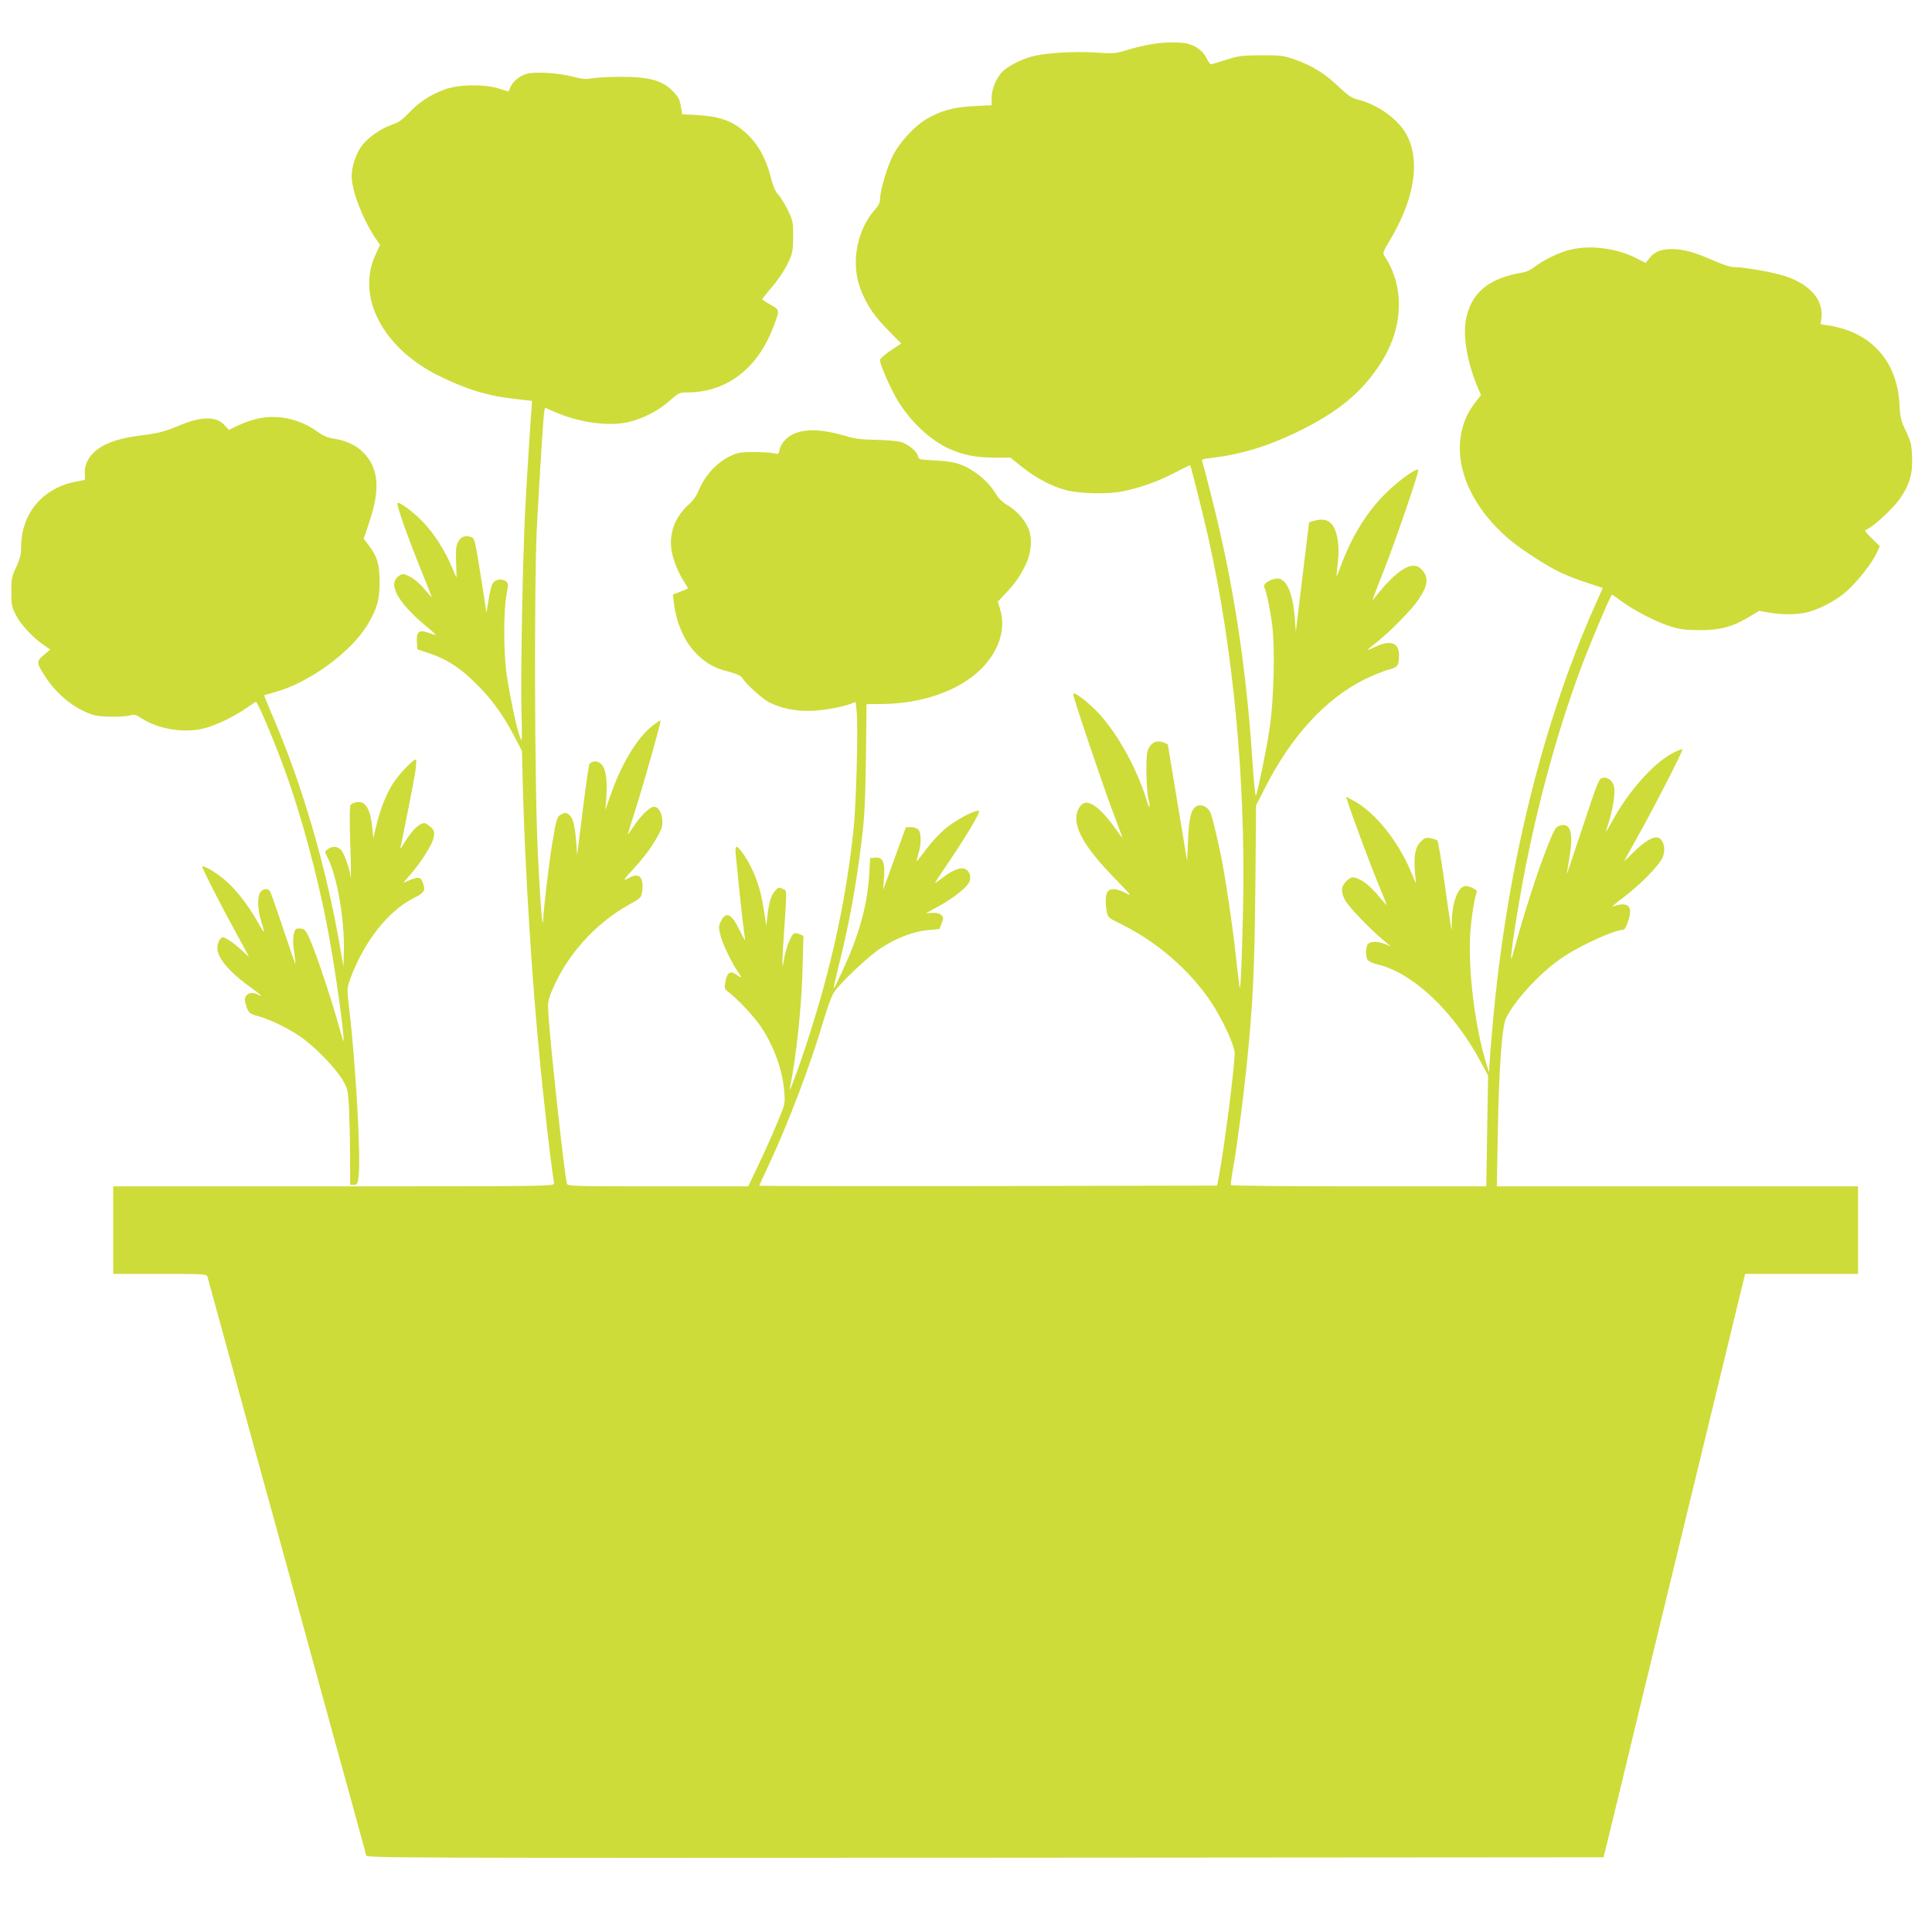 <?xml version="1.0" standalone="no"?>
<!DOCTYPE svg PUBLIC "-//W3C//DTD SVG 20010904//EN"
 "http://www.w3.org/TR/2001/REC-SVG-20010904/DTD/svg10.dtd">
<svg version="1.0" xmlns="http://www.w3.org/2000/svg"
 width="1280pt" height="1280pt" viewBox="0 0 1280 1280"
 preserveAspectRatio="xMidYMid meet">
<g transform="translate(0,1280) scale(0.1,-0.1)"
fill="#cddc39" stroke="none">
<path d="M7590 12500 c-47 -10 -112 -27 -145 -38 -54 -16 -76 -18 -190 -10
-145 9 -328 -3 -418 -26 -68 -19 -142 -55 -185 -91 -45 -38 -82 -119 -82 -181
l0 -51 -117 -6 c-133 -6 -224 -31 -320 -89 -76 -46 -171 -149 -216 -236 -38
-72 -87 -238 -87 -295 0 -20 -11 -42 -35 -68 -76 -84 -125 -219 -125 -344 0
-91 17 -160 62 -250 39 -76 73 -122 165 -216 l74 -75 -71 -47 c-38 -26 -70
-54 -70 -62 0 -30 69 -187 115 -265 89 -146 218 -267 348 -325 94 -41 172 -56
291 -57 l110 0 79 -63 c87 -69 192 -126 284 -151 91 -25 281 -30 383 -9 116
24 237 67 349 126 52 27 95 48 96 47 6 -8 90 -345 120 -478 165 -737 247
-1600 231 -2430 -6 -321 -16 -563 -22 -557 -2 2 -10 68 -19 148 -23 232 -81
623 -115 774 -38 172 -54 233 -67 253 -19 31 -58 45 -85 31 -36 -19 -51 -75
-57 -224 l-6 -140 -64 387 -64 387 -28 12 c-41 16 -76 4 -96 -34 -15 -26 -18
-56 -18 -157 1 -69 6 -149 13 -179 16 -69 8 -78 -11 -14 -69 228 -214 480
-351 611 -75 71 -136 112 -136 92 0 -20 196 -602 258 -765 33 -88 63 -169 67
-180 4 -11 -10 5 -31 36 -121 173 -207 230 -250 164 -65 -99 5 -243 235 -478
111 -114 114 -118 67 -93 -56 30 -98 33 -117 9 -15 -18 -17 -76 -6 -135 7 -36
13 -41 98 -82 238 -118 456 -308 596 -520 74 -113 153 -284 153 -334 0 -87
-67 -615 -103 -807 l-13 -70 -1517 -3 c-834 -1 -1517 0 -1517 2 0 2 25 57 56
122 132 280 282 673 369 969 28 94 58 175 73 195 50 69 229 237 307 288 104
68 216 111 313 120 l76 7 15 38 c13 34 12 40 -2 54 -10 11 -31 16 -59 15 l-43
-2 79 43 c90 48 184 121 205 158 18 32 8 74 -21 90 -30 16 -81 -2 -146 -51
-29 -22 -54 -40 -56 -40 -3 0 25 44 62 98 140 204 243 377 227 380 -27 6 -146
-57 -216 -113 -37 -30 -96 -93 -131 -139 -34 -47 -64 -84 -65 -82 -1 1 4 24
12 51 20 64 19 139 -1 159 -8 9 -30 16 -49 16 l-33 0 -41 -112 c-22 -62 -56
-156 -75 -208 l-35 -95 6 82 c7 102 -8 136 -60 131 l-32 -3 -6 -105 c-10 -160
-41 -300 -106 -475 -33 -87 -124 -287 -129 -282 -2 2 12 66 31 142 73 290 118
540 156 857 17 135 22 252 26 528 l4 355 112 1 c264 4 505 90 648 233 119 119
165 266 125 395 l-15 50 47 50 c68 72 96 112 133 186 43 86 51 185 21 252 -26
59 -78 116 -140 153 -29 17 -58 45 -71 68 -33 57 -86 111 -144 150 -86 56
-131 69 -257 76 -109 6 -115 7 -118 28 -5 31 -64 80 -114 95 -24 6 -97 13
-163 14 -89 1 -138 7 -190 22 -149 44 -247 52 -332 27 -58 -17 -107 -65 -118
-115 -6 -29 -9 -31 -38 -23 -18 4 -77 8 -132 8 -82 0 -109 -4 -149 -23 -97
-44 -180 -135 -222 -243 -10 -24 -35 -59 -56 -77 -96 -84 -138 -195 -118 -312
11 -66 47 -152 90 -217 21 -31 21 -33 3 -39 -10 -4 -33 -13 -52 -20 l-33 -14
7 -57 c17 -136 72 -259 152 -337 63 -62 118 -93 210 -116 54 -14 80 -26 91
-42 31 -47 132 -137 179 -162 75 -37 161 -56 259 -56 83 0 222 24 286 49 l27
10 7 -67 c10 -101 -3 -608 -21 -777 -55 -517 -168 -1010 -357 -1555 -51 -145
-75 -202 -63 -147 40 188 75 523 82 769 l6 227 -26 12 c-21 9 -30 9 -41 0 -20
-17 -52 -104 -61 -164 -15 -99 -15 -32 0 184 19 286 20 267 -11 281 -24 11
-29 9 -50 -15 -26 -31 -39 -73 -50 -167 l-7 -65 -13 86 c-18 122 -40 202 -80
287 -34 74 -88 152 -105 152 -6 0 -8 -23 -4 -57 24 -245 47 -457 54 -503 5
-30 8 -56 7 -58 -2 -1 -20 32 -40 73 -52 105 -88 119 -121 49 -15 -32 -15 -39
0 -97 15 -57 73 -176 116 -239 27 -37 24 -42 -11 -16 -41 30 -62 16 -74 -46
-8 -44 -7 -48 20 -68 56 -42 171 -164 213 -227 89 -131 147 -293 157 -436 6
-80 6 -80 -51 -215 -31 -74 -86 -197 -122 -272 l-66 -138 -598 0 c-561 0 -598
1 -603 18 -15 51 -105 867 -122 1112 -6 91 -5 98 25 171 96 230 283 439 506
564 83 46 83 47 90 93 12 89 -22 123 -85 87 -47 -27 -42 -15 19 50 76 81 134
160 173 234 25 46 29 64 25 105 -5 54 -34 90 -65 79 -29 -10 -83 -66 -123
-127 -22 -33 -39 -56 -39 -53 0 4 22 76 49 160 56 175 173 588 167 594 -2 2
-27 -15 -55 -37 -101 -80 -205 -253 -276 -458 l-34 -97 6 81 c8 116 -3 191
-33 221 -24 24 -54 25 -78 3 -5 -5 -25 -143 -45 -307 l-37 -298 -7 90 c-9 114
-22 160 -49 179 -18 13 -24 13 -49 1 -30 -16 -33 -27 -63 -210 -18 -106 -55
-425 -57 -481 -3 -101 -19 83 -35 421 -23 446 -26 1832 -6 2195 22 400 42 704
47 737 l6 32 57 -25 c167 -74 362 -101 497 -70 97 23 202 78 273 142 57 51 63
54 114 54 256 0 461 152 566 420 50 128 51 125 -13 161 -30 17 -55 33 -55 36
0 3 22 31 48 62 63 73 103 133 133 201 20 46 24 71 24 156 0 95 -2 103 -37
175 -20 40 -49 87 -64 102 -18 19 -33 56 -48 115 -30 117 -77 204 -145 273
-93 92 -178 127 -338 136 l-103 6 -6 36 c-10 60 -15 71 -46 106 -70 80 -162
107 -358 106 -74 0 -159 -5 -189 -10 -42 -7 -68 -4 -125 11 -93 25 -260 35
-310 18 -47 -15 -90 -52 -105 -89 l-12 -28 -62 20 c-96 31 -269 28 -359 -5
-99 -37 -172 -85 -237 -154 -44 -46 -70 -66 -109 -78 -75 -25 -166 -88 -206
-143 -38 -53 -66 -137 -66 -200 0 -96 73 -285 158 -412 l30 -43 -29 -63 c-131
-280 45 -619 417 -804 184 -91 325 -134 507 -154 l112 -13 -2 -29 c-7 -80 -34
-512 -43 -683 -16 -303 -32 -1116 -25 -1347 5 -191 4 -207 -9 -172 -23 58 -73
299 -91 430 -19 148 -19 405 0 512 13 73 13 81 -2 93 -28 20 -71 15 -88 -12
-9 -13 -22 -66 -29 -117 -8 -52 -14 -85 -15 -74 0 11 -17 125 -38 254 -36 224
-38 233 -62 243 -37 14 -69 2 -87 -34 -13 -24 -15 -53 -12 -134 2 -57 3 -102
2 -101 -1 1 -14 31 -29 67 -45 109 -116 221 -188 297 -67 71 -162 141 -174
130 -8 -9 64 -214 153 -435 41 -100 74 -185 74 -188 0 -3 -22 22 -49 54 -30
36 -68 68 -96 82 -42 20 -47 21 -70 6 -79 -52 -14 -174 174 -331 39 -32 69
-60 68 -61 -2 -2 -23 4 -49 14 -63 22 -80 8 -76 -61 l3 -49 81 -27 c127 -43
223 -109 345 -238 86 -92 152 -187 219 -316 l48 -92 6 -240 c16 -577 60 -1280
117 -1855 24 -244 66 -611 79 -695 5 -33 10 -68 10 -77 0 -17 -76 -18 -1460
-18 l-1460 0 0 -290 0 -290 309 0 c286 0 310 -1 315 -17 3 -10 43 -157 90
-328 46 -170 134 -490 194 -710 61 -220 143 -517 182 -660 162 -590 295 -1076
366 -1335 42 -151 95 -347 120 -435 24 -88 56 -203 70 -255 14 -52 28 -103 30
-113 5 -16 207 -17 4102 -15 l4096 3 32 130 c36 146 125 513 179 740 31 127
192 793 651 2683 l76 312 374 0 374 0 0 290 0 290 -1197 0 -1196 0 6 348 c8
439 28 715 56 769 65 128 240 314 384 407 122 80 337 176 393 176 14 0 44 81
44 121 0 48 -41 60 -115 33 -11 -4 18 21 65 56 108 80 240 213 264 267 22 49
13 107 -19 129 -30 20 -90 -11 -169 -89 -36 -35 -66 -64 -66 -62 0 1 37 67 81
146 113 200 312 589 306 595 -3 3 -34 -9 -68 -27 -126 -68 -290 -251 -396
-447 -24 -42 -43 -75 -43 -72 0 3 9 33 20 68 27 86 42 186 34 228 -8 42 -43
69 -79 60 -22 -6 -33 -34 -129 -324 -58 -174 -105 -315 -105 -312 -1 3 6 43
14 90 32 184 12 255 -64 229 -25 -9 -34 -25 -75 -127 -76 -194 -159 -452 -235
-732 -25 -92 2 115 50 390 92 530 240 1083 410 1532 61 163 191 468 199 468 3
0 32 -20 65 -45 79 -59 231 -137 325 -166 60 -19 99 -23 190 -24 135 0 216 21
327 87 l68 41 68 -12 c85 -14 171 -14 239 0 85 17 206 81 277 146 72 65 166
186 196 252 l19 43 -53 51 c-30 28 -49 53 -43 55 47 15 182 139 232 212 63 92
83 163 78 272 -3 83 -8 103 -41 172 -33 69 -38 91 -42 170 -13 293 -188 488
-477 531 l-46 7 5 39 c16 119 -72 223 -235 278 -72 25 -274 61 -337 61 -29 0
-75 14 -143 44 -121 54 -201 76 -276 76 -70 0 -115 -18 -148 -60 l-25 -32 -61
31 c-135 68 -310 90 -445 55 -72 -18 -177 -70 -231 -113 -21 -17 -55 -33 -75
-36 -232 -37 -351 -139 -381 -326 -17 -110 15 -284 82 -440 l20 -47 -37 -47
c-49 -65 -72 -113 -90 -187 -56 -239 67 -516 325 -730 81 -67 248 -174 335
-214 42 -19 121 -50 175 -67 l99 -32 -40 -90 c-358 -796 -597 -1768 -689
-2795 -11 -124 -21 -247 -22 -275 l-3 -50 -17 56 c-77 246 -123 629 -107 869
7 104 31 249 44 271 7 10 -47 39 -73 39 -50 0 -90 -100 -93 -230 l-2 -65 -9
55 c-5 30 -24 162 -42 293 -19 132 -38 243 -43 248 -5 5 -26 12 -46 16 -31 5
-40 1 -65 -24 -36 -35 -47 -99 -37 -206 l6 -72 -34 82 c-86 203 -237 391 -377
467 l-52 28 7 -23 c22 -74 156 -434 206 -554 32 -76 57 -140 56 -141 -1 -1
-25 25 -53 59 -54 66 -112 112 -156 122 -22 6 -33 1 -58 -23 -36 -36 -38 -67
-9 -125 22 -42 160 -187 254 -266 l50 -41 -37 15 c-53 21 -105 20 -118 -4 -14
-27 -13 -84 3 -103 6 -8 35 -21 62 -27 238 -57 506 -311 688 -651 l46 -85 -6
-367 -6 -368 -843 0 c-464 0 -845 4 -848 8 -3 5 3 56 14 113 26 148 66 451 90
684 41 408 51 613 57 1170 l5 550 60 117 c174 343 404 592 663 719 55 26 124
55 154 62 60 15 69 27 70 92 2 86 -55 108 -156 60 -29 -13 -53 -23 -53 -21 0
2 28 25 61 51 89 70 233 217 275 280 67 100 72 149 22 203 -59 63 -161 1 -307
-184 -27 -34 -30 -46 59 181 82 209 234 654 226 662 -13 13 -127 -69 -212
-152 -129 -127 -229 -289 -304 -493 -12 -34 -24 -61 -25 -60 -1 2 3 41 8 87 7
57 7 105 0 152 -18 114 -64 153 -151 130 l-39 -11 -44 -362 -44 -363 -7 94
c-14 175 -61 271 -128 257 -45 -9 -82 -36 -74 -55 16 -38 34 -124 50 -231 23
-158 15 -515 -16 -715 -20 -134 -74 -396 -89 -437 -4 -11 -15 97 -24 239 -40
613 -127 1178 -267 1728 -32 127 -61 238 -65 247 -5 14 3 17 52 23 198 23 367
73 567 168 281 135 443 269 570 471 144 230 152 495 21 696 -16 24 -15 27 31
104 185 307 213 590 77 757 -69 84 -181 154 -293 181 -35 9 -63 28 -126 88
-90 86 -171 135 -289 177 -73 25 -92 27 -220 27 -123 -1 -150 -4 -225 -28 -47
-15 -92 -29 -100 -31 -10 -4 -22 9 -35 37 -22 47 -67 82 -124 98 -55 15 -186
11 -281 -10z"/>
<path d="M1696 10024 c-32 -8 -86 -27 -119 -43 l-60 -29 -31 33 c-54 57 -150
57 -288 0 -109 -45 -140 -54 -258 -69 -140 -17 -229 -46 -293 -92 -58 -42 -91
-106 -85 -165 2 -21 1 -39 -2 -39 -3 0 -35 -7 -71 -14 -213 -46 -349 -214
-349 -432 0 -49 -7 -76 -32 -130 -30 -63 -33 -78 -33 -164 0 -86 3 -101 30
-154 33 -64 108 -146 181 -197 l47 -32 -43 -37 c-51 -43 -50 -51 16 -152 61
-92 153 -174 244 -217 66 -31 86 -36 170 -39 53 -2 113 1 135 7 36 10 43 8 86
-20 106 -67 260 -95 392 -69 77 15 207 75 293 135 36 25 67 45 69 45 14 0 139
-300 209 -500 99 -281 197 -647 260 -968 43 -219 97 -582 111 -742 5 -60 2
-53 -35 80 -51 179 -126 405 -175 528 -30 73 -42 93 -61 98 -13 3 -30 4 -38 1
-23 -9 -30 -74 -17 -156 6 -41 10 -75 8 -77 -1 -2 -38 104 -81 234 -43 130
-83 243 -89 250 -14 17 -41 15 -60 -6 -23 -26 -22 -115 3 -194 28 -89 25 -92
-16 -18 -81 145 -174 258 -268 324 -57 41 -106 65 -106 52 0 -11 131 -268 217
-424 47 -86 88 -161 91 -167 2 -5 -19 13 -49 41 -46 44 -105 84 -123 84 -16 0
-36 -37 -36 -69 0 -69 79 -162 228 -268 61 -44 81 -64 43 -43 -51 27 -98 1
-87 -47 16 -67 26 -79 74 -92 79 -20 196 -75 285 -134 97 -65 235 -206 287
-292 33 -56 35 -65 42 -180 3 -66 7 -209 7 -317 l1 -198 24 0 c22 0 25 5 32
57 15 126 -18 734 -62 1106 -16 138 -16 138 6 200 89 244 246 446 417 535 77
39 84 51 64 105 -16 42 -33 42 -126 -2 -5 -2 12 19 38 48 67 75 145 195 158
244 12 46 7 60 -33 90 -23 17 -28 18 -55 4 -31 -17 -68 -60 -110 -130 -17 -29
-23 -34 -19 -17 15 64 86 424 97 493 6 43 9 81 5 84 -11 11 -119 -102 -155
-162 -46 -75 -81 -164 -106 -269 l-22 -89 -7 72 c-11 121 -47 179 -105 166
-16 -3 -34 -12 -39 -18 -6 -7 -6 -100 -2 -242 5 -126 6 -232 4 -234 -2 -2 -4
3 -4 11 0 33 -40 145 -60 166 -24 26 -57 28 -88 6 -22 -15 -22 -15 -3 -52 67
-134 116 -423 109 -637 l-3 -90 -23 135 c-90 527 -253 1082 -449 1533 -30 70
-54 129 -52 131 2 1 33 10 69 20 227 61 510 268 618 452 61 103 77 162 77 279
0 114 -16 169 -71 241 l-34 45 34 102 c78 228 66 369 -42 474 -46 45 -117 77
-197 88 -33 5 -66 19 -96 41 -125 91 -272 122 -413 88z"/>
</g>
</svg>
